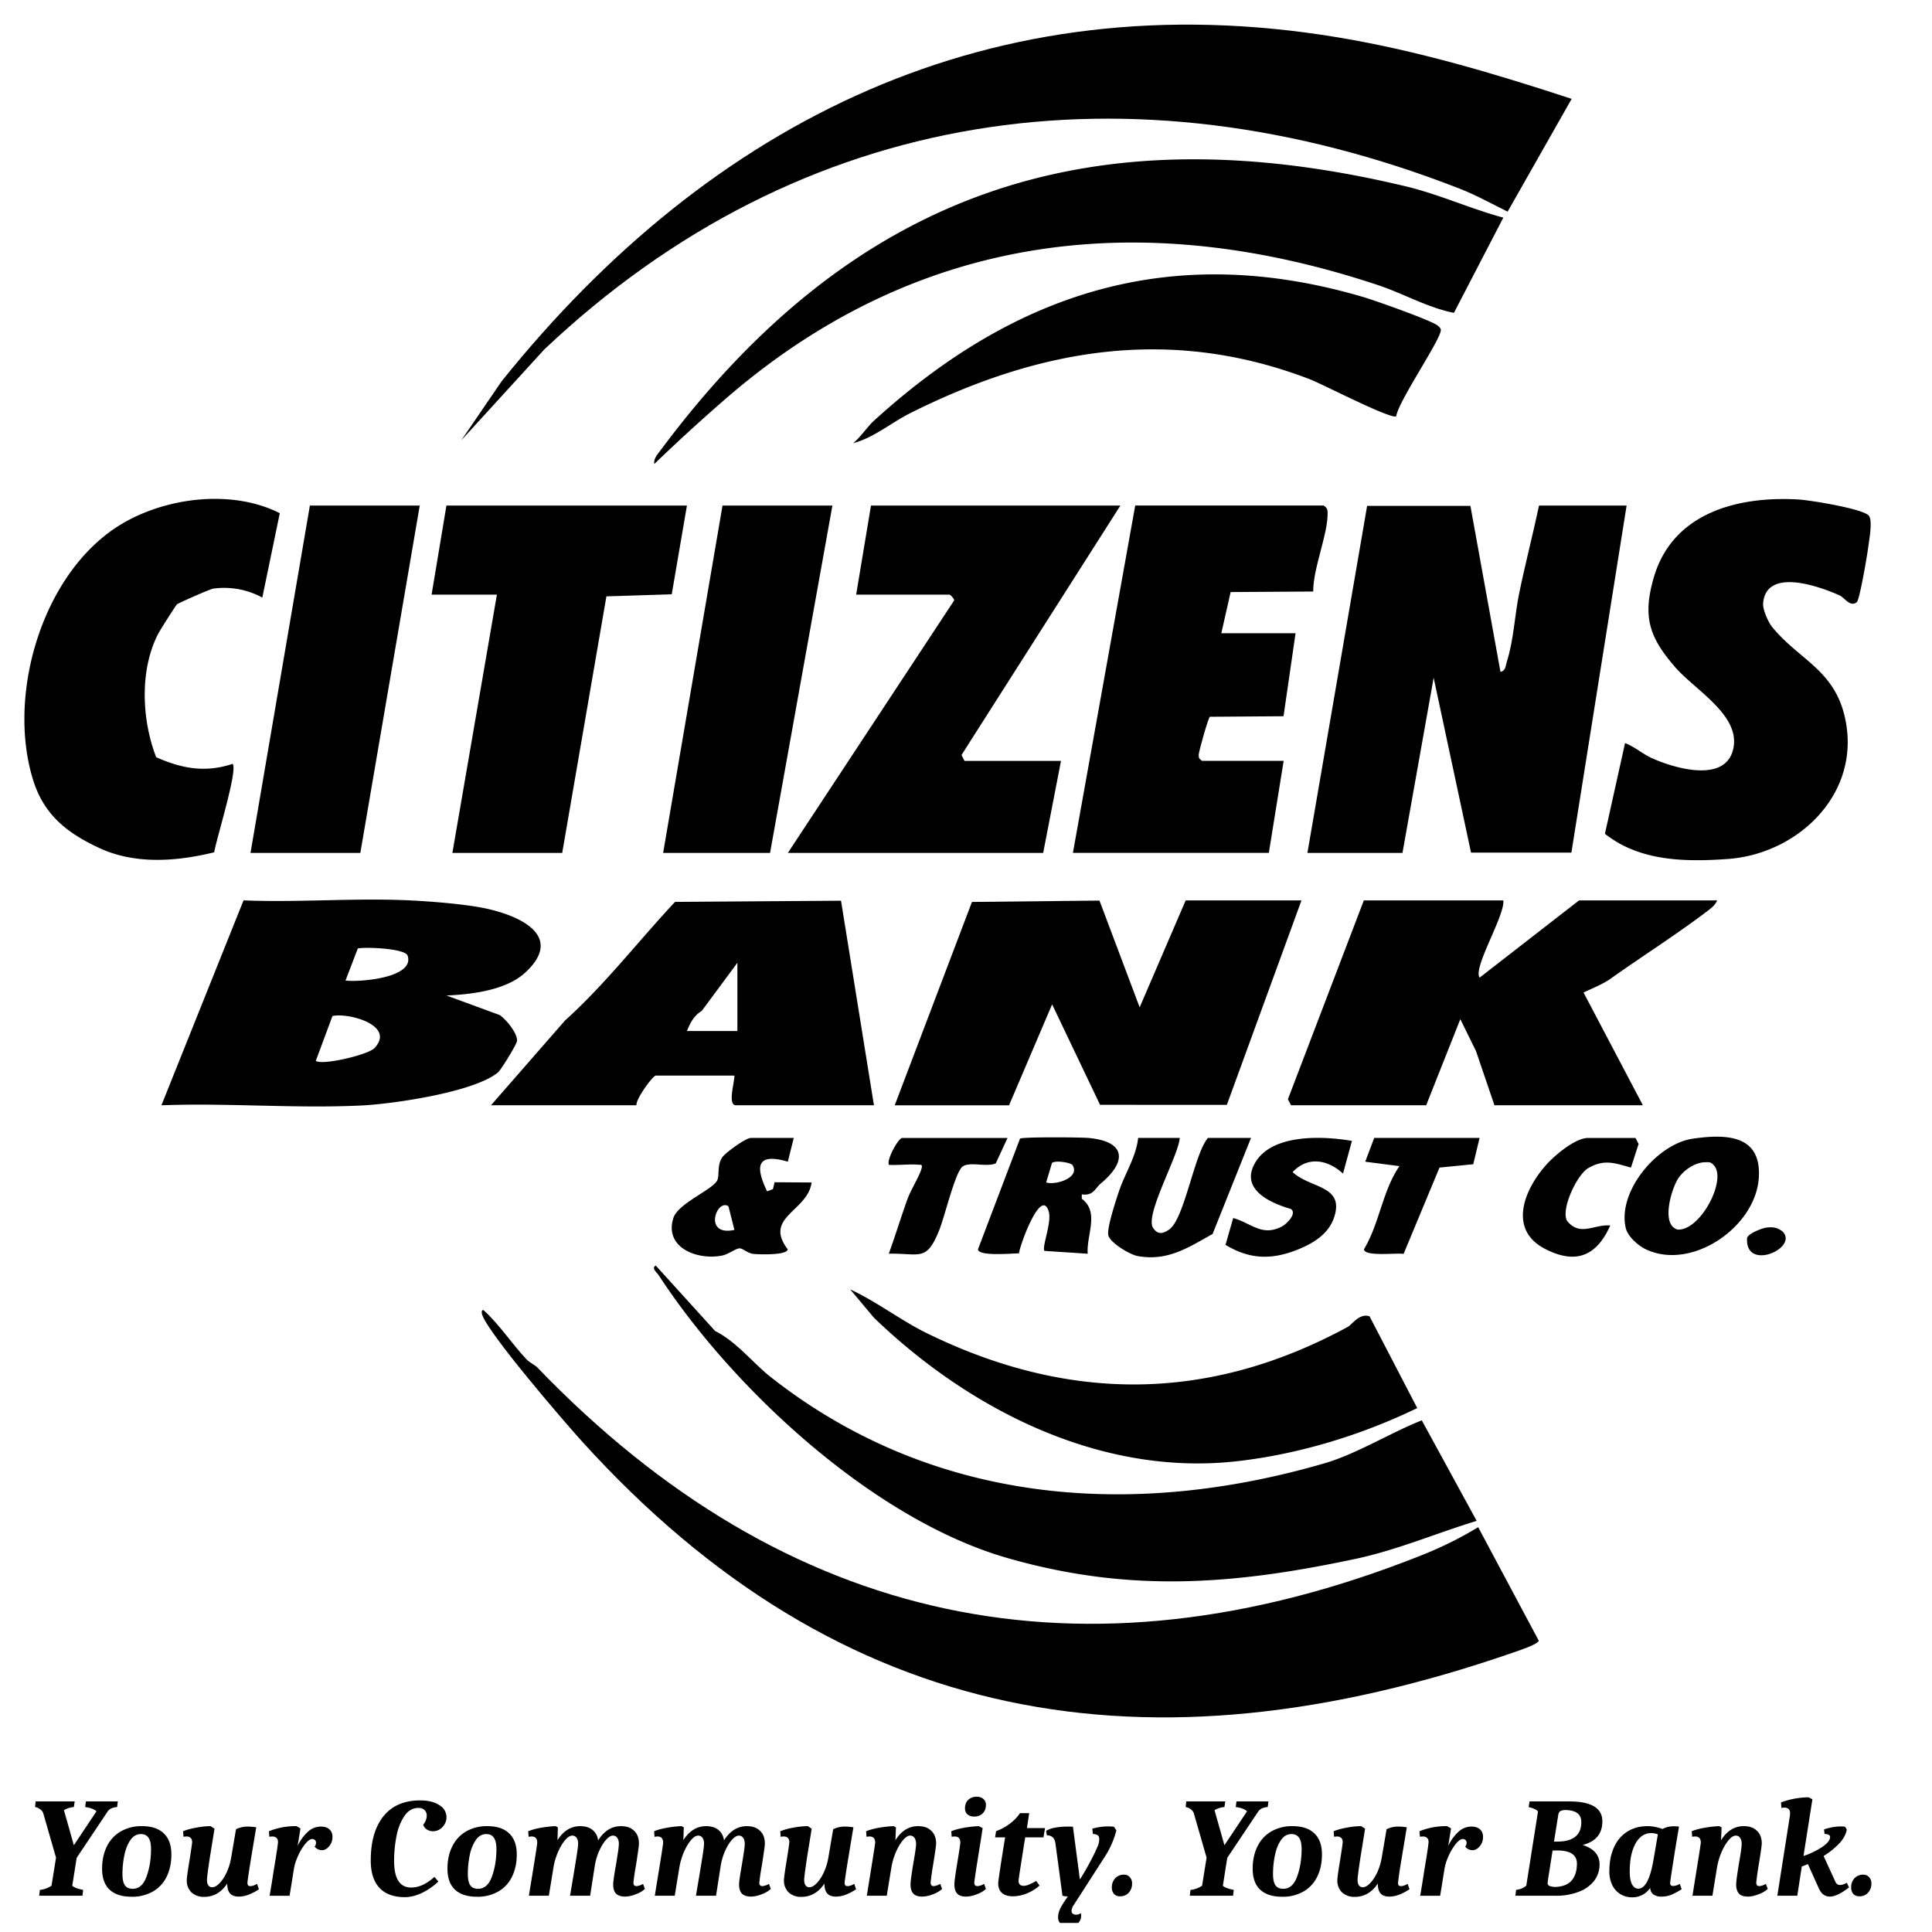 <svg width="71" height="71" fill="none" xmlns="http://www.w3.org/2000/svg"><g clip-path="url(#clip0_389_28919)" fill="#000"><path d="M57.757 3.634l-2.352 4.144c-.584-.287-1.16-.609-1.766-.846C41.524 2.204 29.462 3.896 20 12.844l-3.046 3.335 1.483-2.171C26.123 4.438 36.452-.737 49.16 1.372c2.937.488 5.78 1.337 8.597 2.261v.001zM19.75 50.258c9.126 9.476 20.042 11.84 32.462 6.909.731-.29 1.441-.634 2.11-1.044l2.228 4.174c-.042.14-.787.379-.98.447-13.35 4.61-24.675 2.74-34.202-7.796-.662-.733-3.425-3.942-3.651-4.64-.018-.056-.03-.178.052-.162.585.53 1.043 1.24 1.578 1.807.126.134.3.198.403.304zm28.297-18.914l2.194-12.753h3.796l1.104 6.098c.195-.034.186-.22.233-.366.257-.813.288-1.7.45-2.495.222-1.087.504-2.163.735-3.248h3.218l-2.029 12.753H54.06l-1.374-6.426-1.146 6.438h-3.493zM41.173 18.58l-5.838 9.166.11.216h3.546l-.655 3.382h-9.383l6.11-9.276c.02-.056-.147-.216-.163-.216h-3.437l.545-3.273h9.165zm7.474 0c.102.077.137.112.142.245.028.767-.54 2.07-.529 2.913l-3.035.02-.342 1.513h2.728l-.442 3.05-2.707.02c-.06.04-.406 1.268-.41 1.395-.004.128.019.142.122.225h3l-.545 3.382h-7.2l2.29-12.765h6.929l-.002.001zM32.881 40.618l2.838-7.472 4.686-.05 1.477 3.923 1.691-3.929h4.255l-2.742 7.513-4.66-.002-1.761-3.692-1.583 3.71h-4.2z"/><path d="M55.247 7.997l-1.816 3.5c-.979-.195-1.845-.705-2.792-1.02-8.651-2.88-16.824-1.917-23.797 4.027a66.816 66.816 0 00-2.797 2.548c-.027-.201.11-.344.219-.49C31.33 7.065 40.046 4.07 51.652 6.846c1.233.295 2.396.83 3.595 1.152zM19.288 35.754c-.695.635-1.947.791-2.882.83l1.954.717c.236.156.663.67.64.955-.01.122-.592 1.065-.696 1.152-.875.73-3.85 1.159-5.003 1.217-2.419.12-4.94-.1-7.369-.006l3.018-7.531c2.025.083 4.073-.095 6.096 0 .764.036 1.934.129 2.674.271 1.308.252 3.082 1.012 1.567 2.398v-.003zm-6.591.28c.5.066 2.556-.094 2.283-.914-.088-.265-1.523-.325-1.83-.266l-.453 1.18zm1.062 2.484c.794-.836-.948-1.31-1.541-1.18l-.611 1.644c.203.184 1.915-.213 2.152-.464zm14.578 12.099c5.942 4.667 13.271 5.224 20.366 3.15 1.148-.337 2.417-1.123 3.547-1.57l2.017 3.694c-1.481.453-2.922 1.07-4.444 1.395-4.482.955-8.32 1.256-12.796-.028-4.925-1.412-10.089-6.204-12.83-10.409-.062-.093-.269-.242-.098-.34l2.18 2.403c.81.41 1.388 1.18 2.059 1.706h-.001zm31.385-23.308c.367.14.635.398 1.014.566.87.385 2.778.927 2.978-.455.17-1.18-1.428-2.073-2.142-2.891-.948-1.088-1.224-1.843-.795-3.31.696-2.386 3.106-2.997 5.33-2.862.412.025 2.363.34 2.571.594.15.182.011.9-.027 1.195-.035.275-.312 1.907-.416 1.985-.252.19-.442-.166-.633-.252-.742-.33-2.691-1.035-2.808.287-.02.232.188.7.334.879 1.04 1.269 2.41 1.598 2.725 3.602.416 2.645-1.846 4.745-4.365 4.921-1.573.11-3.228.086-4.508-.927l.74-3.332h.002zm-4.475 5.781c.06.564-1.13 2.483-.871 2.837l3.653-2.837h5.074c-.053.15-.21.28-.335.374-1.132.864-2.453 1.7-3.594 2.513-.258.183-.684.357-.98.497l2.181 4.144H54.92l-.679-1.994-.575-1.17-1.255 3.164h-4.965l-.116-.221 2.79-7.307h5.127zM9.64 21.961a2.938 2.938 0 00-1.802-.33c-.117.015-1.276.53-1.332.577-.05.041-.636.97-.701 1.099-.681 1.34-.594 3.147-.066 4.52.952.421 1.808.578 2.81.244.203.216-.607 2.788-.677 3.25-1.38.339-2.906.455-4.218-.155-1.177-.546-2.027-1.207-2.43-2.48-.998-3.157.339-7.698 3.254-9.434 1.664-.99 4.074-1.27 5.804-.392l-.642 3.1v.001zm8.403 18.657l2.722-3.116c1.474-1.328 2.701-2.925 4.042-4.358l6.1-.043 1.21 7.517h-5.073c-.317 0-.04-.886-.055-1.09H24.1c-.108 0-.744.868-.71 1.09h-5.346zm9.056-2.727v-2.51l-1.31 1.769c-.293.18-.418.43-.545.74h1.855zM25.244 18.58l-.558 3.26-2.401.076-1.624 9.428h-4.036l1.636-9.492h-2.4l.545-3.273h8.838zm5.346 0l-2.291 12.764H24.37l2.182-12.765h4.037zm-15.165 0l-2.183 12.764H9.206l2.182-12.765h4.037z"/><path d="M51.31 15.298c-.18.128-2.722-1.187-3.157-1.354-5.107-1.968-9.917-1.154-14.691 1.233-.702.35-1.335.903-2.108 1.11.272-.224.526-.61.759-.822 5.212-4.745 10.983-6.61 17.981-4.551.4.117 2.59.886 2.755 1.064.039.04.08.065.099.126.078.267-1.566 2.64-1.637 3.194zM49.534 48.76c.154-.084.42-.508.795-.388l1.754 3.374c-2.047.99-4.339 1.693-6.615 1.952-5.01.57-9.846-1.892-13.354-5.276l-.87-1.038c.975.451 1.849 1.134 2.811 1.607 5.213 2.556 10.366 2.55 15.479-.231zm-9.085-5.264c-.202.167-.264.46-.694.396v.162c.662.489.163 1.343.218 2.02l-1.59-.105c-.105-.143.284-1.052.154-1.46-.288-.9-1.083 1.325-1.088 1.551-.264 0-1.487.12-1.509-.148l1.546-4.07c.11-.063 2.24-.051 2.54-.021 1.374.135 1.38.884.422 1.675zm-1.037-.682c-.055-.085-.622-.187-.753-.074l-.213.714c.35.112 1.263-.173.967-.64h-.001zm22.792-.967c1.292-.19 2.54-.117 2.43 1.449-.125 1.81-2.475 3.415-4.15 2.615-.288-.137-.667-.473-.74-.788-.308-1.342 1.157-3.085 2.46-3.276zm.44.865c-.364.014-.758.285-.96.58-.25.362-.668 1.726-.03 1.894.857.05 1.864-1.925 1.293-2.397-.093-.098-.185-.08-.303-.076v-.001zm-19.289-.894c-.038.646-1.303 2.852-.976 3.314.173.244.35.214.582.056.568-.384.921-2.774 1.43-3.37h1.583l-1.411 3.529c-.902.506-1.662 1.015-2.765.81-.28-.053-1.05-.51-1.073-.79-.027-.312.279-1.236.395-1.583.219-.66.628-1.255.707-1.966h1.528zm-14.184 0l-.219.873c-1.163-.342-1.196.19-.761 1.091l.215-.083.06-.252 1.36.009c-.142 1.06-1.78 1.269-.877 2.456-.02.223-1.039.19-1.256.169-.232-.023-.386-.21-.52-.204-.135.006-.408.215-.612.259-.914.196-2.165-.278-1.814-1.376.167-.523 1.36-1 1.596-1.355.116-.176-.012-.578.208-.884.117-.164.856-.702 1.038-.702h1.582zm-2.401 2.51c-.436-.29-.942 1.121.22.871l-.22-.871zm22.913-2.4l-.328 1.2c-.567-.515-1.289-.648-1.852-.055.633.602 1.903.479 1.532 1.643-.195.614-.738.957-1.316 1.194-.958.391-1.78.386-2.682-.162l.283-.985c.668.183 1.045.692 1.785.313.167-.085.576-.48.332-.648-.803-.23-1.896-.75-1.291-1.73.637-1.034 2.477-.954 3.538-.77h-.001zm4.691-.11l-.233.967-1.24.123-1.32 3.173c-.242-.048-1.432.111-1.456-.17.575-.961.68-2.152 1.304-3.056l-1.257-.163.33-.874h3.872zm-17.347 0l-.432.932c-.325.164-1.045-.1-1.26.158-.276.332-.624 1.83-.832 2.333-.464 1.13-.69.813-1.84.831.239-.655.444-1.334.68-1.99.128-.354.432-.834.518-1.12.06-.203-.035-.145-.16-.162-.195-.026-.997.04-1.037 0-.08-.208.361-.98.49-.98h3.874l-.001-.002zm23.076 0l.115.222-.281.868c-.595-.162-.97-.322-1.565.017-.423.24-1.028 1.54-.779 1.947.48.585.992.11 1.582.165-.497 1.118-1.257 1.443-2.388.863-1.375-.705-.785-2.177.042-3.1.311-.348 1.063-.98 1.529-.98h1.746l-.001-.002zm4.83 3.293c.228-.025.387.003.572.142.618.612-1.392 1.498-1.3.238.054-.168.556-.36.728-.38zM1.467 69.454a.93.93 0 00.426-.155l.166-1.03-.468-1.627a.281.281 0 00-.114-.15.382.382 0 00-.187-.084l.02-.207h1.435l-.031.207a.832.832 0 00-.364.115l.364 1.289.832-1.248c-.087-.08-.226-.131-.416-.156l.026-.207H4.33l-.026.207a.634.634 0 00-.219.052.346.346 0 00-.135.12l-1.133 1.695-.161 1.023c.052.06.185.111.4.156l-.026.214H1.44l.026-.214zm3.366.25c-.35 0-.619-.087-.806-.26-.184-.173-.275-.431-.275-.774 0-.302.057-.57.171-.806.114-.236.28-.42.5-.551a1.5 1.5 0 01.794-.203c.35 0 .617.088.801.265.187.177.28.435.28.775 0 .305-.057.575-.17.81a1.254 1.254 0 01-.5.547 1.513 1.513 0 01-.795.197zm.041-.291c.233 0 .402-.15.51-.447.11-.302.166-.64.166-1.014 0-.19-.031-.329-.093-.416-.06-.09-.153-.135-.281-.135-.156 0-.286.077-.39.229-.1.149-.173.336-.218.561a3.411 3.411 0 00-.068.681c0 .187.03.324.088.41.063.088.158.13.286.13zm3.009-2.21l-.167 1.035c-.073.478-.109.76-.109.847 0 .09.017.158.052.203a.168.168 0 00.14.068c.084 0 .174-.05.27-.151.098-.1.184-.232.26-.395.077-.166.13-.34.162-.52l.182-1.066a.934.934 0 01.441-.098c.073 0 .174.008.302.026l-.198 1.19c-.083.52-.124.802-.124.847 0 .045.008.078.026.1.017.016.045.025.083.025.07 0 .15-.028.244-.083l.068.198a2.064 2.064 0 01-.359.192c-.132.052-.26.078-.385.078-.142 0-.247-.038-.317-.115-.069-.08-.104-.2-.104-.363-.218.325-.5.488-.847.488a.655.655 0 01-.468-.166.6.6 0 01-.171-.452c0-.077.034-.326.104-.749.062-.388.093-.605.093-.65 0-.066-.019-.116-.057-.15-.035-.035-.085-.052-.15-.052-.018 0-.054.003-.11.01l-.015-.203c.124-.052.282-.095.473-.13a2.81 2.81 0 01.54-.057l.14.094zm2.135 1.8c.014-.094.05-.321.11-.682.058-.364.088-.575.088-.634 0-.066-.02-.114-.057-.145-.035-.035-.085-.052-.151-.052-.017 0-.054.003-.11.01l-.015-.203a2.605 2.605 0 011.014-.187l.145.083-.104.645a1.65 1.65 0 01.37-.515.698.698 0 01.488-.197c.128 0 .23.033.307.099a.35.35 0 01.114.28.505.505 0 01-.125.349c-.08.093-.166.14-.26.14a.367.367 0 01-.156-.037.398.398 0 01-.114-.093.174.174 0 00.036-.063.223.223 0 00.016-.078.133.133 0 00-.036-.098.133.133 0 00-.104-.042c-.073 0-.158.06-.255.177a1.959 1.959 0 00-.265.442c-.08.173-.132.34-.156.499l-.156.967h-.733l.11-.666zm4.865.717c-.412 0-.726-.115-.94-.344-.212-.232-.318-.566-.318-1.003 0-.693.154-1.233.463-1.622.312-.391.764-.587 1.356-.587.291 0 .524.057.697.172a.51.51 0 01.115.811.461.461 0 01-.344.15.41.41 0 01-.229-.067.315.315 0 01-.13-.172.55.55 0 00.13-.327.278.278 0 00-.083-.213c-.052-.052-.126-.078-.223-.078-.208 0-.38.098-.515.296a1.989 1.989 0 00-.291.743 4.682 4.682 0 00-.088.91c0 .651.21.977.629.977.28 0 .565-.13.852-.39l.146.167a2.333 2.333 0 01-.614.426c-.215.1-.419.15-.613.15zm2.642-.016c-.35 0-.618-.087-.805-.26-.184-.173-.276-.431-.276-.774 0-.302.057-.57.172-.806.114-.236.28-.42.499-.551a1.5 1.5 0 01.795-.203c.35 0 .617.088.8.265.188.177.281.435.281.775 0 .305-.057.575-.171.81a1.248 1.248 0 01-.5.547 1.513 1.513 0 01-.795.197zm.042-.291c.232 0 .402-.15.51-.447.11-.302.166-.64.166-1.014 0-.19-.032-.329-.094-.416-.059-.09-.152-.135-.28-.135-.157 0-.287.077-.39.229a1.524 1.524 0 00-.219.561 3.415 3.415 0 00-.067.681c0 .187.03.324.088.41.062.088.158.13.286.13zm4.957-1.955c-.076 0-.16.052-.254.156-.09.1-.175.24-.255.416-.076.174-.13.362-.161.567l-.167 1.07h-.738l.11-.654c.069-.413.117-.71.145-.894.028-.184.042-.307.042-.37 0-.09-.02-.16-.058-.213a.188.188 0 00-.16-.078c-.084 0-.174.06-.271.177-.094.114-.18.263-.26.447-.076.184-.13.373-.161.567l-.166 1.019h-.733l.036-.23c.18-1.09.27-1.664.27-1.72 0-.152-.069-.228-.208-.228-.017 0-.053.003-.109.01l-.015-.203a2.34 2.34 0 01.483-.13c.201-.034.378-.053.53-.057l.078.047-.015.468c.218-.343.497-.515.837-.515.187 0 .337.047.452.14a.569.569 0 01.203.385c.221-.35.502-.525.842-.525.207 0 .369.057.483.172.118.11.177.267.177.468 0 .062-.018.202-.052.42a17.4 17.4 0 01-.063.416 7.537 7.537 0 00-.088.603c0 .084.038.125.114.125a.544.544 0 00.24-.083l.067.187a.97.97 0 01-.327.192 1.106 1.106 0 01-.4.089c-.143 0-.252-.035-.328-.104-.073-.073-.11-.187-.11-.343 0-.1.037-.355.11-.764l.057-.364a3.01 3.01 0 00.042-.354c0-.1-.02-.176-.058-.228a.184.184 0 00-.16-.084zm4.627 0c-.076 0-.161.052-.255.156-.09.1-.175.24-.254.416-.076.174-.13.362-.161.567l-.167 1.07h-.738l.11-.654c.069-.413.117-.71.145-.894.028-.184.041-.307.041-.37a.354.354 0 00-.057-.213.188.188 0 00-.16-.078c-.084 0-.174.06-.271.177-.094.114-.18.263-.26.447-.076.184-.13.373-.161.567l-.167 1.019h-.732l.036-.23c.18-1.09.27-1.664.27-1.72 0-.152-.07-.228-.208-.228a1.15 1.15 0 00-.109.01l-.015-.203c.124-.052.285-.095.483-.13.2-.034.378-.053.53-.057l.078.047-.016.468c.219-.343.498-.515.837-.515.188 0 .338.047.453.14a.569.569 0 01.202.385c.222-.35.503-.525.842-.525.208 0 .37.057.484.172.118.11.177.267.177.468 0 .062-.018.202-.052.42-.032.215-.052.354-.063.416a7.51 7.51 0 00-.088.603c0 .084.038.125.114.125a.544.544 0 00.24-.083l.067.187a.969.969 0 01-.328.192 1.105 1.105 0 01-.4.089c-.142 0-.251-.035-.327-.104-.073-.073-.11-.187-.11-.343 0-.1.037-.355.11-.764l.057-.364c.028-.18.041-.298.041-.354 0-.1-.019-.176-.057-.228a.184.184 0 00-.16-.084zm2.678-.254l-.167 1.034c-.072.478-.109.76-.109.847 0 .09.018.158.052.203a.168.168 0 00.14.068c.084 0 .174-.05.27-.151.098-.1.184-.232.26-.395.077-.166.13-.34.162-.52l.182-1.066a.935.935 0 01.442-.098c.072 0 .173.008.301.026l-.197 1.19c-.084.52-.125.802-.125.847 0 .045.009.078.026.1.017.016.045.025.083.025.07 0 .15-.028.244-.083l.068.198a2.063 2.063 0 01-.359.192 1.04 1.04 0 01-.384.078c-.142 0-.248-.038-.317-.115-.07-.08-.104-.2-.104-.363-.219.325-.501.488-.848.488a.655.655 0 01-.468-.166.6.6 0 01-.171-.452c0-.077.035-.326.104-.749.062-.388.093-.605.093-.65 0-.066-.019-.116-.057-.15-.034-.035-.085-.052-.15-.052-.018 0-.054.003-.11.01l-.015-.203a2.33 2.33 0 01.473-.13 2.81 2.81 0 01.54-.057l.14.094zm4.064 2.495c-.156 0-.267-.038-.333-.115-.066-.076-.099-.187-.099-.332 0-.097.035-.357.104-.78.066-.374.1-.608.1-.702 0-.1-.02-.176-.058-.228a.184.184 0 00-.161-.084c-.083 0-.173.06-.27.177-.094.114-.18.263-.26.447-.077.184-.13.373-.161.567l-.167 1.019h-.733l.094-.583c.142-.876.213-1.334.213-1.372 0-.149-.07-.223-.208-.223-.017 0-.054.003-.11.01l-.015-.203c.125-.052.286-.095.484-.13.2-.034.377-.053.53-.057l.083.047-.02.473c.214-.347.493-.52.836-.52.208 0 .37.057.484.172.117.11.176.267.176.468 0 .065-.036.323-.109.774a9.882 9.882 0 00-.093.66c0 .087.038.13.114.13a.544.544 0 00.239-.083l.068.187a.968.968 0 01-.328.192 1.105 1.105 0 01-.4.089zm1.611 0c-.155 0-.266-.038-.332-.115-.066-.076-.099-.188-.099-.337 0-.1.043-.411.13-.93.059-.361.088-.562.088-.604 0-.149-.069-.223-.208-.223a1.15 1.15 0 00-.109.01l-.015-.203c.124-.052.285-.095.483-.13.201-.034.378-.053.53-.057l.14.073-.067.437c-.16.984-.24 1.507-.24 1.57 0 .083.04.124.12.124a.544.544 0 00.24-.083l.067.187a.969.969 0 01-.327.192 1.105 1.105 0 01-.4.089zm.297-2.942a.369.369 0 01-.245-.078c-.062-.052-.093-.127-.093-.224 0-.128.038-.23.114-.306a.43.43 0 01.317-.12c.104 0 .186.028.245.083a.268.268 0 01.093.219c0 .128-.04.232-.12.311a.422.422 0 01-.311.115zm1.429 2.931c-.18 0-.317-.041-.41-.124-.091-.083-.136-.201-.136-.354 0-.073.068-.533.203-1.382l.052-.307h-.37l.037-.229c.177-.062.341-.15.494-.265.156-.114.284-.246.384-.395h.338l-.083.55h.666l-.058.339h-.67l-.047.28c-.02.136-.059.38-.114.733-.056.35-.084.546-.084.588 0 .121.065.182.193.182a.56.56 0 00.213-.057c.09-.039.17-.08.24-.125l.124.171a1.543 1.543 0 01-.447.281 1.369 1.369 0 01-.525.114zm2.044 1.123a.415.415 0 01-.28-.099.33.33 0 01-.11-.265c0-.1.031-.213.093-.338.066-.12.155-.26.266-.415a1.082 1.082 0 01-.198-.026l-.255-1.903c-.014-.11-.046-.19-.098-.239a.295.295 0 00-.219-.078l-.03-.166a.965.965 0 01.327-.115c.145-.027.3-.041.462-.041.087 0 .153.001.198.005l.255 1.939a9.14 9.14 0 00.441-.77 5.92 5.92 0 00.229-.488.717.717 0 00.042-.224c0-.076-.023-.126-.068-.15a.39.39 0 00-.166-.042l-.021-.192a2.024 2.024 0 01.795-.073l.089.135a3.287 3.287 0 01-.411.946l-1.154 1.793a.432.432 0 00-.083.219c0 .041.014.074.041.099a.18.18 0 00.125.041c.066 0 .125-.02.177-.062.007.048.01.083.01.104 0 .11-.043.206-.13.286a.454.454 0 01-.327.12zm1.882-1.123a.286.286 0 01-.218-.088.353.353 0 01-.078-.234.48.48 0 01.12-.338.425.425 0 01.327-.135c.09 0 .161.031.213.094a.32.32 0 01.083.228.486.486 0 01-.124.343.416.416 0 01-.323.13zm2.594-.234a.93.93 0 00.426-.155l.166-1.03-.468-1.627a.281.281 0 00-.114-.15.383.383 0 00-.187-.084l.02-.207h1.435l-.03.207a.832.832 0 00-.365.115l.364 1.289.832-1.248c-.087-.08-.226-.131-.416-.156l.026-.207h1.175l-.026.207a.633.633 0 00-.219.052.346.346 0 00-.135.12l-1.133 1.695-.161 1.023c.052.06.185.111.4.156l-.026.214h-1.59l.026-.214zm3.366.25c-.35 0-.619-.087-.806-.26-.184-.173-.275-.431-.275-.774 0-.302.057-.57.171-.806.115-.236.28-.42.5-.551a1.5 1.5 0 01.794-.203c.35 0 .617.088.801.265.187.177.28.435.28.775 0 .305-.056.575-.17.81a1.254 1.254 0 01-.5.547 1.513 1.513 0 01-.795.197zm.041-.291c.233 0 .402-.15.51-.447.11-.302.166-.64.166-1.014 0-.19-.031-.329-.093-.416-.06-.09-.153-.135-.281-.135-.156 0-.286.077-.39.229-.1.149-.173.336-.218.561a3.407 3.407 0 00-.068.681c0 .187.03.324.088.41.063.088.158.13.286.13zm3.009-2.21l-.167 1.035c-.073.478-.109.76-.109.847 0 .09.017.158.052.203a.168.168 0 00.14.068c.084 0 .174-.05.27-.151.098-.1.184-.232.26-.395.077-.166.13-.34.162-.52l.182-1.066a.934.934 0 01.441-.098c.073 0 .174.008.302.026l-.197 1.19a15.3 15.3 0 00-.125.847c0 .045.008.078.026.1.017.016.045.025.083.025.07 0 .15-.028.244-.083l.068.198a2.066 2.066 0 01-.359.192c-.132.052-.26.078-.385.078-.142 0-.247-.038-.317-.115-.069-.08-.104-.2-.104-.363-.218.325-.5.488-.847.488a.655.655 0 01-.468-.166.6.6 0 01-.171-.452c0-.077.034-.326.104-.749.062-.388.093-.605.093-.65 0-.066-.019-.116-.057-.15-.035-.035-.085-.052-.15-.052-.018 0-.054.003-.11.01l-.015-.203c.124-.052.282-.095.473-.13a2.81 2.81 0 01.54-.057l.14.094zm2.135 1.8c.014-.094.05-.321.11-.682.058-.364.088-.575.088-.634 0-.066-.02-.114-.057-.145-.035-.035-.085-.052-.151-.052a1.15 1.15 0 00-.11.01l-.015-.203a2.605 2.605 0 011.014-.187l.145.083-.104.645a1.65 1.65 0 01.37-.515.698.698 0 01.488-.197c.128 0 .23.033.307.099.076.065.114.159.114.28a.505.505 0 01-.125.349c-.08.093-.166.14-.26.14a.367.367 0 01-.156-.037.397.397 0 01-.114-.093.174.174 0 00.037-.063.223.223 0 00.015-.078.134.134 0 00-.14-.14c-.073 0-.158.06-.255.177a1.962 1.962 0 00-.265.442 1.87 1.87 0 00-.156.499l-.156.967h-.733l.11-.666zm3.415.451a.963.963 0 00.203-.051.84.84 0 00.171-.105l.431-2.728a.351.351 0 00-.14-.094.659.659 0 00-.203-.062l.032-.213h1.455c.814 0 1.221.244 1.221.732 0 .458-.242.747-.727.868.416.132.624.371.624.718a.975.975 0 01-.198.598 1.28 1.28 0 01-.566.405 2.304 2.304 0 01-.858.146H55.69l.026-.214zm1.528-1.777c.28 0 .495-.06.645-.177.148-.118.223-.298.223-.54 0-.143-.047-.25-.14-.323-.09-.073-.236-.112-.437-.12a.453.453 0 00-.187.037c-.035.017-.06.055-.078.114l-.161 1.009h.135zm-.11 1.668c.282-.007.488-.085.62-.234.131-.152.197-.36.197-.623 0-.323-.241-.484-.723-.484h-.171l-.166 1.05c-.01.073-.016.123-.016.151 0 .045.02.078.062.099.042.02.108.034.198.041zm2.836.38a.8.8 0 01-.41-.11.8.8 0 01-.302-.322 1.13 1.13 0 01-.115-.53c0-.33.056-.618.167-.868.11-.25.272-.442.483-.577.211-.138.466-.208.764-.208.163 0 .343.035.54.104a.867.867 0 01.437-.099c.042 0 .097.004.167.01l-.021.141c-.056.319-.12.709-.192 1.17-.073.46-.11.717-.11.769 0 .07.037.104.11.104a.51.51 0 00.244-.078l.068.198a2.908 2.908 0 01-.354.192.942.942 0 01-.385.078.485.485 0 01-.312-.089.302.302 0 01-.104-.234.78.78 0 01-.675.349zm.234-.317c.25 0 .435-.345.556-1.035l.166-.961a.706.706 0 00-.25-.047.578.578 0 00-.4.161c-.117.104-.21.263-.28.478-.07.212-.104.47-.104.775 0 .204.027.36.083.468.059.107.135.16.229.16zm4.03.29c-.155 0-.266-.037-.332-.114-.066-.076-.099-.187-.099-.332 0-.097.035-.357.104-.78.066-.374.099-.608.099-.702a.39.39 0 00-.057-.228.184.184 0 00-.161-.084c-.084 0-.174.06-.27.177a1.849 1.849 0 00-.26.447c-.077.184-.13.373-.162.567l-.166 1.019h-.733l.093-.583c.142-.876.214-1.334.214-1.372 0-.149-.07-.223-.208-.223-.018 0-.054.003-.11.01l-.015-.203c.125-.052.286-.095.483-.13.201-.034.378-.053.53-.057l.084.047-.021.473c.215-.347.494-.52.837-.52.208 0 .369.057.483.172.118.11.177.267.177.468 0 .065-.037.323-.11.774a9.847 9.847 0 00-.093.66c0 .087.038.13.115.13a.544.544 0 00.239-.083l.067.187a.968.968 0 01-.327.192c-.15.06-.283.089-.4.089zm1.529-2.874c.014-.076.02-.138.02-.187 0-.138-.069-.208-.207-.208-.018 0-.054.004-.11.01l-.015-.202a3.035 3.035 0 011.014-.187l.14.073-.328 2.084a2.87 2.87 0 00.681-.328c.198-.131.297-.256.297-.374 0-.066-.068-.102-.203-.109l-.02-.166c.218-.073.43-.11.639-.11a.54.54 0 01.14.016l.057.099c-.028.173-.12.343-.275.51a2.882 2.882 0 01-.577.462l.436.951c.035.076.09.115.167.115a.505.505 0 00.25-.084l.082.172c-.287.225-.523.338-.707.338-.176 0-.31-.099-.4-.296l-.405-.9a2.678 2.678 0 01-.224.089l-.166 1.076h-.733l.447-2.844zm2.563 2.864a.286.286 0 01-.219-.088.353.353 0 01-.078-.234.48.48 0 01.12-.338.425.425 0 01.327-.135c.09 0 .161.031.213.094a.32.32 0 01.084.228.486.486 0 01-.125.343.417.417 0 01-.322.13z"/></g><defs><clipPath id="clip0_389_28919"><path fill="#fff" transform="translate(.897 .905)" d="M0 0h69.118v69.762H0z"/></clipPath></defs></svg>